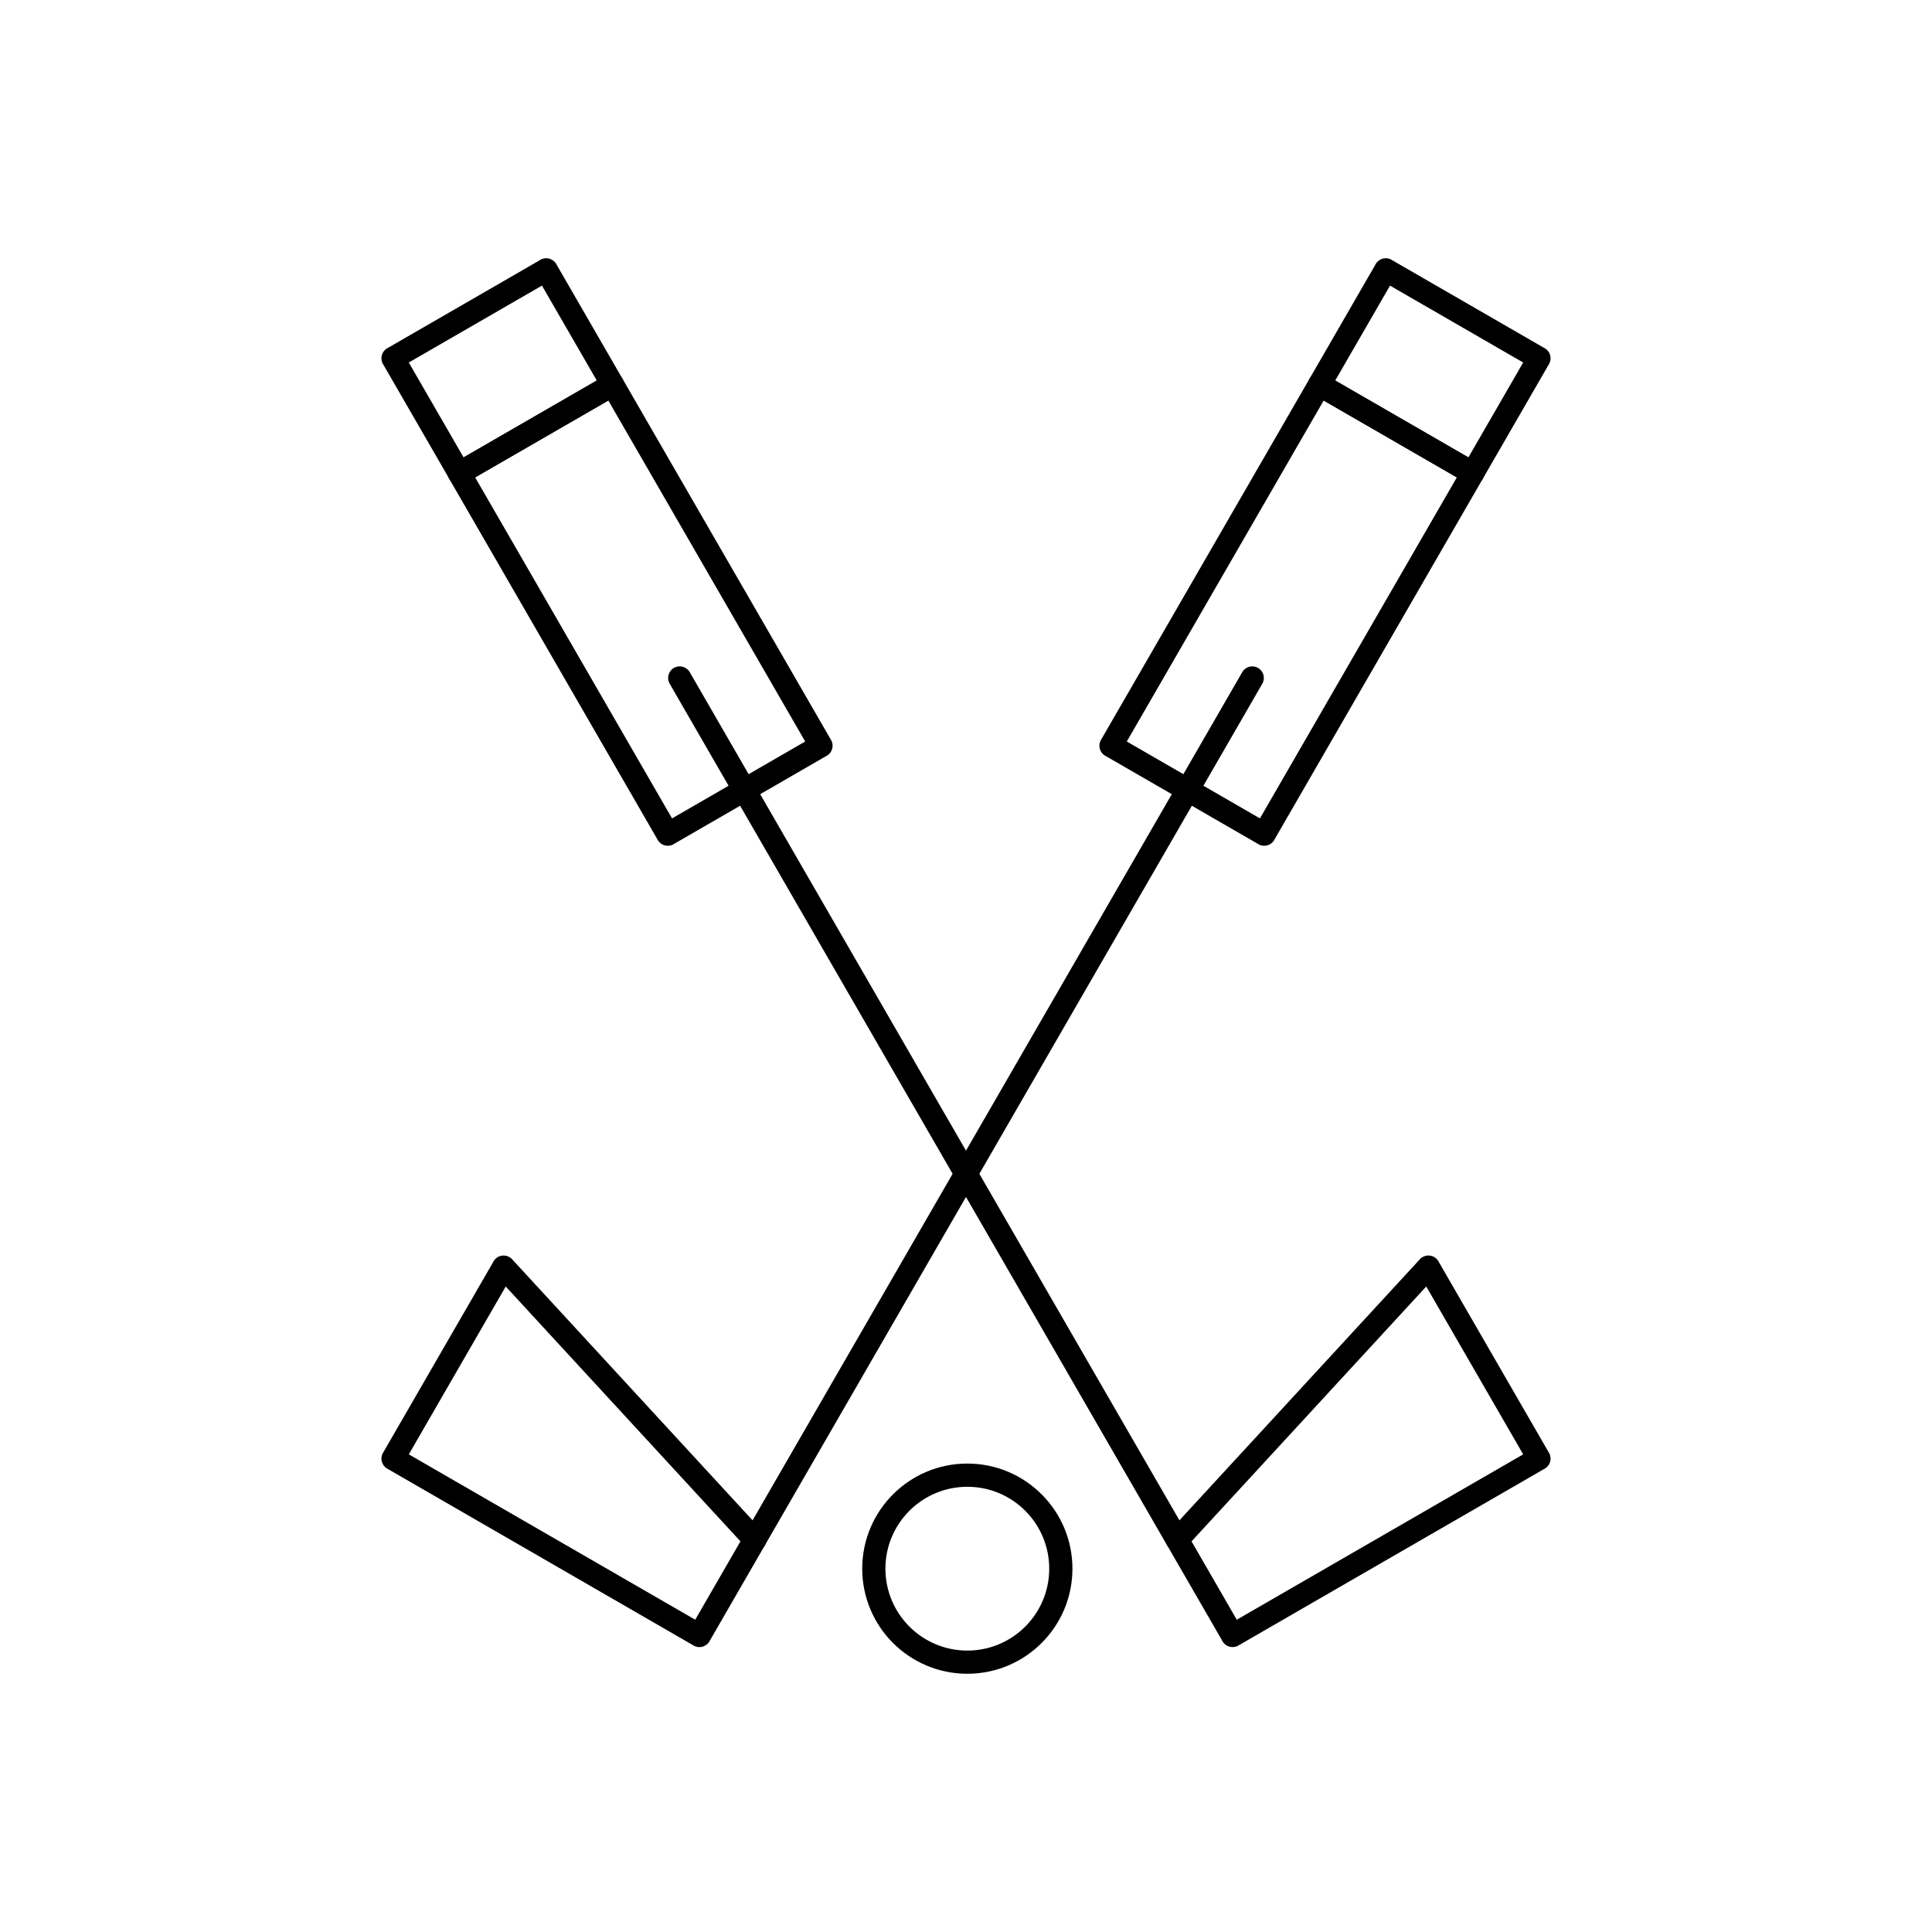 <?xml version="1.0" encoding="UTF-8"?>
<!-- Uploaded to: SVG Repo, www.svgrepo.com, Generator: SVG Repo Mixer Tools -->
<svg fill="#000000" width="800px" height="800px" version="1.1" viewBox="144 144 512 512" xmlns="http://www.w3.org/2000/svg">
 <g>
  <path d="m495.44 243.45 40.348 23.293-1.523 2.656 1.539-2.664c1.469 0.848 1.973 2.731 1.125 4.199-0.035 0.062-0.074 0.121-0.113 0.18l-55.133 95.488 0.008 0.004c-0.848 1.469-2.731 1.973-4.199 1.125-0.082-0.047-0.164-0.102-0.242-0.156l-40.348-23.293 1.523-2.656-1.539 2.664c-1.469-0.848-1.973-2.731-1.125-4.199 0.035-0.062 0.074-0.121 0.113-0.18l55.133-95.488-0.008-0.004c0.848-1.469 2.731-1.973 4.199-1.125 0.082 0.047 0.164 0.102 0.242 0.156zm34.637 27.066-35.289-20.375-52.176 90.367 35.289 20.375z"/>
  <path d="m478.52 325.2c0.848-1.465 0.348-3.344-1.117-4.191-1.465-0.848-3.344-0.348-4.191 1.117l-131.86 228.39c-0.848 1.465-0.348 3.344 1.117 4.191 1.465 0.848 3.344 0.348 4.191-1.117z"/>
  <path d="m340.23 552.48-62.207-67.543-25.684 44.484 75.902 43.82 11.988-20.766zm-62.773-72.684 2.258-2.078 66.414 72.109c1.008 0.957 1.27 2.512 0.543 3.766l-0.012-0.008-14.508 25.129c-0.039 0.086-0.082 0.172-0.133 0.254-0.848 1.469-2.731 1.973-4.199 1.125l1.539-2.664-1.539 2.656-81.02-46.777c-0.062-0.031-0.125-0.062-0.184-0.098-1.469-0.848-1.973-2.731-1.125-4.199l0.012 0.008 29.156-50.5c0.164-0.363 0.402-0.699 0.715-0.984 1.25-1.148 3.195-1.07 4.344 0.18z"/>
  <path d="m497.85 244.84 35.289 20.375 14.52-25.148-35.289-20.375zm34.883 27.211-40.355-23.297c-0.086-0.039-0.172-0.082-0.254-0.133-1.469-0.848-1.973-2.731-1.125-4.199l2.664 1.539-2.656-1.539 17.477-30.27c0.031-0.062 0.062-0.125 0.098-0.184 0.848-1.469 2.731-1.973 4.199-1.125l-0.008 0.012 40.355 23.297c0.086 0.039 0.172 0.082 0.254 0.133 1.469 0.848 1.973 2.731 1.125 4.199l-2.664-1.539 2.656 1.539-17.477 30.27c-0.031 0.062-0.062 0.125-0.098 0.184-0.848 1.469-2.731 1.973-4.199 1.125z"/>
  <path d="m305.21 250.14-35.289 20.375 52.176 90.367 35.289-20.375zm-39.477 19.258-1.523-2.656 40.348-23.293c0.078-0.055 0.16-0.105 0.242-0.156 1.469-0.848 3.352-0.344 4.199 1.125l-0.008 0.004 55.133 95.488c0.039 0.059 0.078 0.117 0.113 0.18 0.848 1.469 0.344 3.352-1.125 4.199l-1.539-2.664 1.523 2.656-40.348 23.293c-0.078 0.055-0.16 0.105-0.242 0.156-1.469 0.848-3.352 0.344-4.199-1.125l0.008-0.004-55.133-95.488c-0.039-0.059-0.078-0.117-0.113-0.18-0.848-1.469-0.344-3.352 1.125-4.199z"/>
  <path d="m326.78 322.12c-0.848-1.465-2.727-1.965-4.191-1.117s-1.965 2.727-1.117 4.191l131.86 228.39c0.848 1.465 2.727 1.965 4.191 1.117 1.465-0.848 1.965-2.727 1.117-4.191z"/>
  <path d="m453.87 549.82 66.414-72.109 2.258 2.078-2.262-2.082c1.148-1.25 3.098-1.328 4.344-0.18 0.312 0.285 0.551 0.621 0.715 0.984l29.156 50.5 0.012-0.008c0.848 1.469 0.344 3.352-1.125 4.199-0.059 0.035-0.121 0.066-0.184 0.098l-81.02 46.777-1.539-2.656 1.539 2.664c-1.469 0.848-3.352 0.344-4.199-1.125-0.047-0.082-0.094-0.168-0.133-0.254l-14.508-25.129-0.012 0.008c-0.727-1.258-0.465-2.812 0.543-3.766zm68.105-64.887-62.207 67.543 11.988 20.766 75.902-43.82-25.684-44.484z"/>
  <path d="m307.62 248.75-40.355 23.297 0.008 0.012c-1.469 0.848-3.352 0.344-4.199-1.125-0.047-0.082-0.094-0.168-0.133-0.254l-17.438-30.203-0.012 0.008c-0.848-1.469-0.344-3.352 1.125-4.199 0.082-0.047 0.168-0.094 0.254-0.133l40.355-23.297-0.008-0.012c1.469-0.848 3.352-0.344 4.199 1.125 0.035 0.059 0.066 0.121 0.098 0.184l17.477 30.27-2.656 1.539 2.664-1.539c0.848 1.469 0.344 3.352-1.125 4.199-0.082 0.047-0.168 0.094-0.254 0.133zm-40.766 16.465 35.293-20.379-14.52-25.148-35.293 20.379z"/>
  <path d="m400.35 531.86c7.691 0 14.656 3.117 19.695 8.156s8.16 12.004 8.16 19.695c0 7.691-3.117 14.656-8.16 19.695-5.039 5.039-12.004 8.156-19.695 8.156-7.691 0-14.656-3.117-19.695-8.156s-8.156-12.004-8.156-19.695c0-7.691 3.117-14.652 8.156-19.695 5.039-5.039 12.004-8.16 19.695-8.16zm15.348 12.508c-3.926-3.926-9.352-6.356-15.348-6.356-5.992 0-11.418 2.43-15.348 6.356-3.926 3.926-6.356 9.352-6.356 15.348 0 5.992 2.43 11.418 6.356 15.348 3.926 3.926 9.352 6.356 15.348 6.356 5.992 0 11.418-2.43 15.348-6.356 3.926-3.926 6.356-9.352 6.356-15.348 0-5.992-2.43-11.418-6.356-15.348z"/>
 </g>
</svg>
